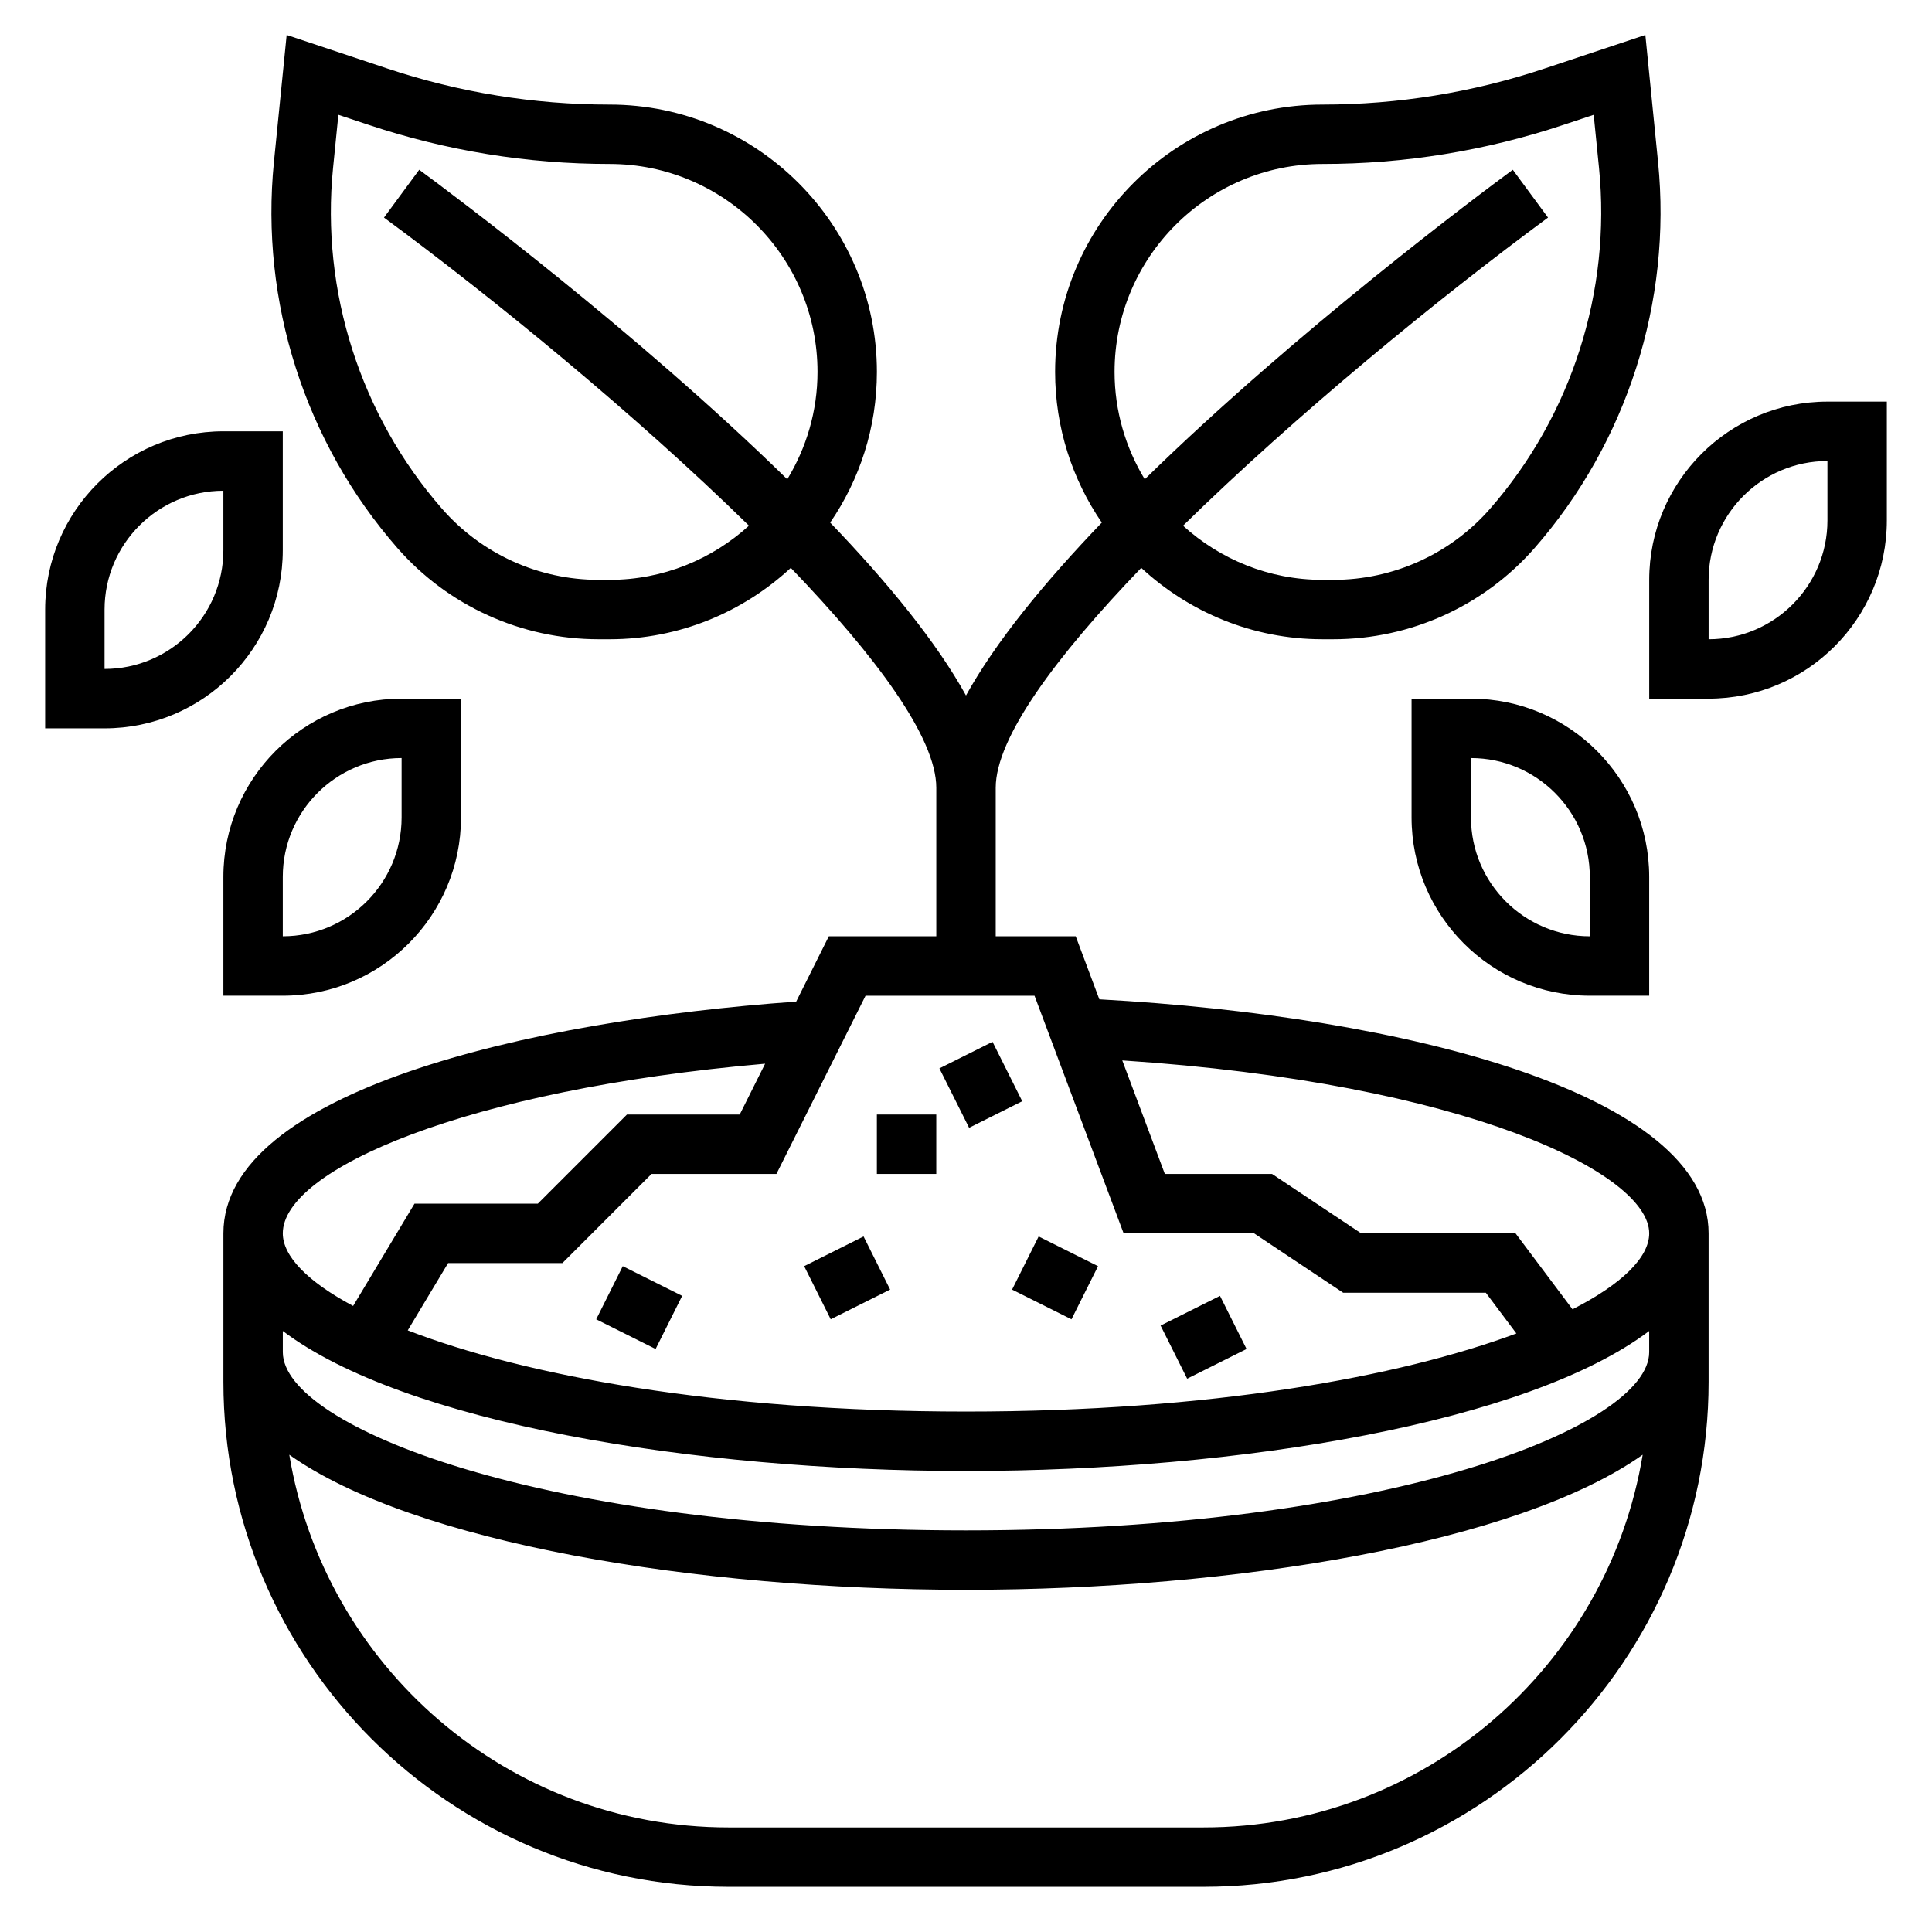 <?xml version="1.0" encoding="UTF-8"?>
<!-- Uploaded to: ICON Repo, www.svgrepo.com, Generator: ICON Repo Mixer Tools -->
<svg fill="#000000" width="800px" height="800px" version="1.1" viewBox="144 144 512 512" xmlns="http://www.w3.org/2000/svg">
 <g>
  <path d="m435.34 408.83-6.266-16.707h-21.199v-39.359c0-13.258 15.926-34.738 38.566-58.277 12.633 11.699 29.488 18.918 48.023 18.918h2.914c20.43 0 39.855-8.816 53.316-24.191 24.48-27.992 36.406-65.266 32.707-102.27l-3.367-33.684-26.703 8.895c-19.008 6.344-38.824 9.559-58.867 9.559-39.07 0-70.848 31.789-70.848 70.848 0 14.801 4.582 28.551 12.375 39.926-15.176 15.809-28.168 31.645-35.992 45.824-7.824-14.184-20.812-30.016-35.992-45.824 7.797-11.375 12.379-25.125 12.379-39.926 0-39.062-31.781-70.848-70.848-70.848-20.043 0-39.855-3.211-58.875-9.555l-26.695-8.898-3.375 33.684c-3.699 37.008 8.227 74.281 32.707 102.27 13.461 15.375 32.898 24.191 53.324 24.191h2.914c18.547 0 35.395-7.219 48.035-18.918 22.633 23.531 38.555 45.016 38.555 58.277v39.359h-28.48l-8.652 17.312c-71.066 5.023-151.79 23.898-151.79 61.41v39.359c0 73.793 60.031 133.82 133.82 133.82h125.95c73.793 0 133.82-60.031 133.82-133.82v-39.359c0-36.922-80.25-57.57-161.46-62.016zm-132.71-111.17c-15.895 0-31-6.856-41.469-18.82-21.633-24.727-32.164-57.648-28.898-90.332l1.41-14.09 8.023 2.668c20.629 6.875 42.105 10.363 63.848 10.363 30.379 0 55.105 24.719 55.105 55.105 0 10.422-2.961 20.145-8.016 28.465-40.02-39.172-88.602-75.453-97.535-82.035l-9.336 12.676c29.047 21.402 66.816 52.34 96.723 81.648-9.777 8.887-22.719 14.352-36.941 14.352zm191.84-110.21c21.742 0 43.219-3.488 63.852-10.359l8.023-2.668 1.41 14.09c3.266 32.684-7.266 65.605-28.898 90.332-10.465 11.957-25.578 18.816-41.473 18.816h-2.914c-14.227 0-27.168-5.465-36.953-14.344 29.906-29.309 67.676-60.254 96.723-81.656l-9.336-12.676c-8.934 6.582-57.512 42.863-97.535 82.035-5.039-8.32-8-18.043-8-28.465 0-30.387 24.727-55.105 55.102-55.105zm-121.09 220.42h44.777l23.617 62.977h34.566l23.617 15.742h37.805l8.094 10.793c-30.984 11.531-81.152 20.695-145.85 20.695-66.211 0-117.17-9.605-147.95-21.516l10.703-17.844h30.293l23.617-23.617h33.094zm-26.613 18.02-6.731 13.469h-29.883l-23.617 23.617h-32.684l-16.27 27.117c-12.133-6.473-18.637-13.227-18.637-19.246 0-16.895 48.523-38.078 127.82-44.957zm116.21 202.4h-125.95c-58.52 0-107.1-42.832-116.36-98.77 33.051 23.41 107.87 35.793 179.33 35.793 71.461 0 146.28-12.383 179.33-35.793-9.258 55.938-57.836 98.77-116.36 98.77zm-62.977-78.723c-112.18 0-181.05-27.512-181.05-47.23v-5.613c32.082 24.246 108.29 37.102 181.05 37.102s148.97-12.855 181.05-37.102v5.613c0 19.719-68.879 47.23-181.05 47.23zm160.73-58.59-15.098-20.129h-40.91l-23.617-15.742h-28.41l-11.281-30.086c91.117 5.988 139.64 29.934 139.64 45.828 0 6.297-7.102 13.391-20.324 20.129z"/>
  <path d="m376.38 439.36h15.742v15.742h-15.742z"/>
  <path d="m302 493.63 7.039-14.082 15.742 7.871-7.039 14.082z"/>
  <path d="m357.11 479.54 15.742-7.871 7.039 14.082-15.742 7.871z"/>
  <path d="m412.21 485.76 7.039-14.082 15.742 7.871-7.039 14.082z"/>
  <path d="m451.57 495.29 15.742-7.871 7.039 14.082-15.742 7.871z"/>
  <path d="m392.95 427.13 14.082-7.039 7.871 15.742-14.082 7.039z"/>
  <path d="m203.2 376.38v31.488h15.742c26.047 0 47.23-21.184 47.23-47.23v-31.488h-15.742c-26.047-0.004-47.23 21.18-47.23 47.23zm15.742 0c0-17.367 14.121-31.488 31.488-31.488v15.742c0 17.367-14.121 31.488-31.488 31.488z"/>
  <path d="m218.94 289.79v-31.488h-15.742c-26.047 0-47.23 21.184-47.23 47.23v31.488h15.742c26.047 0.004 47.23-21.18 47.23-47.23zm-15.742 0c0 17.367-14.121 31.488-31.488 31.488v-15.742c0-17.367 14.121-31.488 31.488-31.488z"/>
  <path d="m518.08 329.15v31.488c0 26.047 21.184 47.23 47.23 47.23h15.742v-31.488c0-26.047-21.184-47.23-47.23-47.23zm47.234 47.234v15.742c-17.367 0-31.488-14.121-31.488-31.488v-15.742c17.363 0 31.488 14.121 31.488 31.488z"/>
  <path d="m628.29 250.43c-26.047 0-47.23 21.184-47.23 47.23v31.488h15.742c26.047 0 47.23-21.184 47.23-47.23v-31.488zm0 31.488c0 17.367-14.121 31.488-31.488 31.488v-15.742c0-17.367 14.121-31.488 31.488-31.488z"/>
 </g>
</svg>